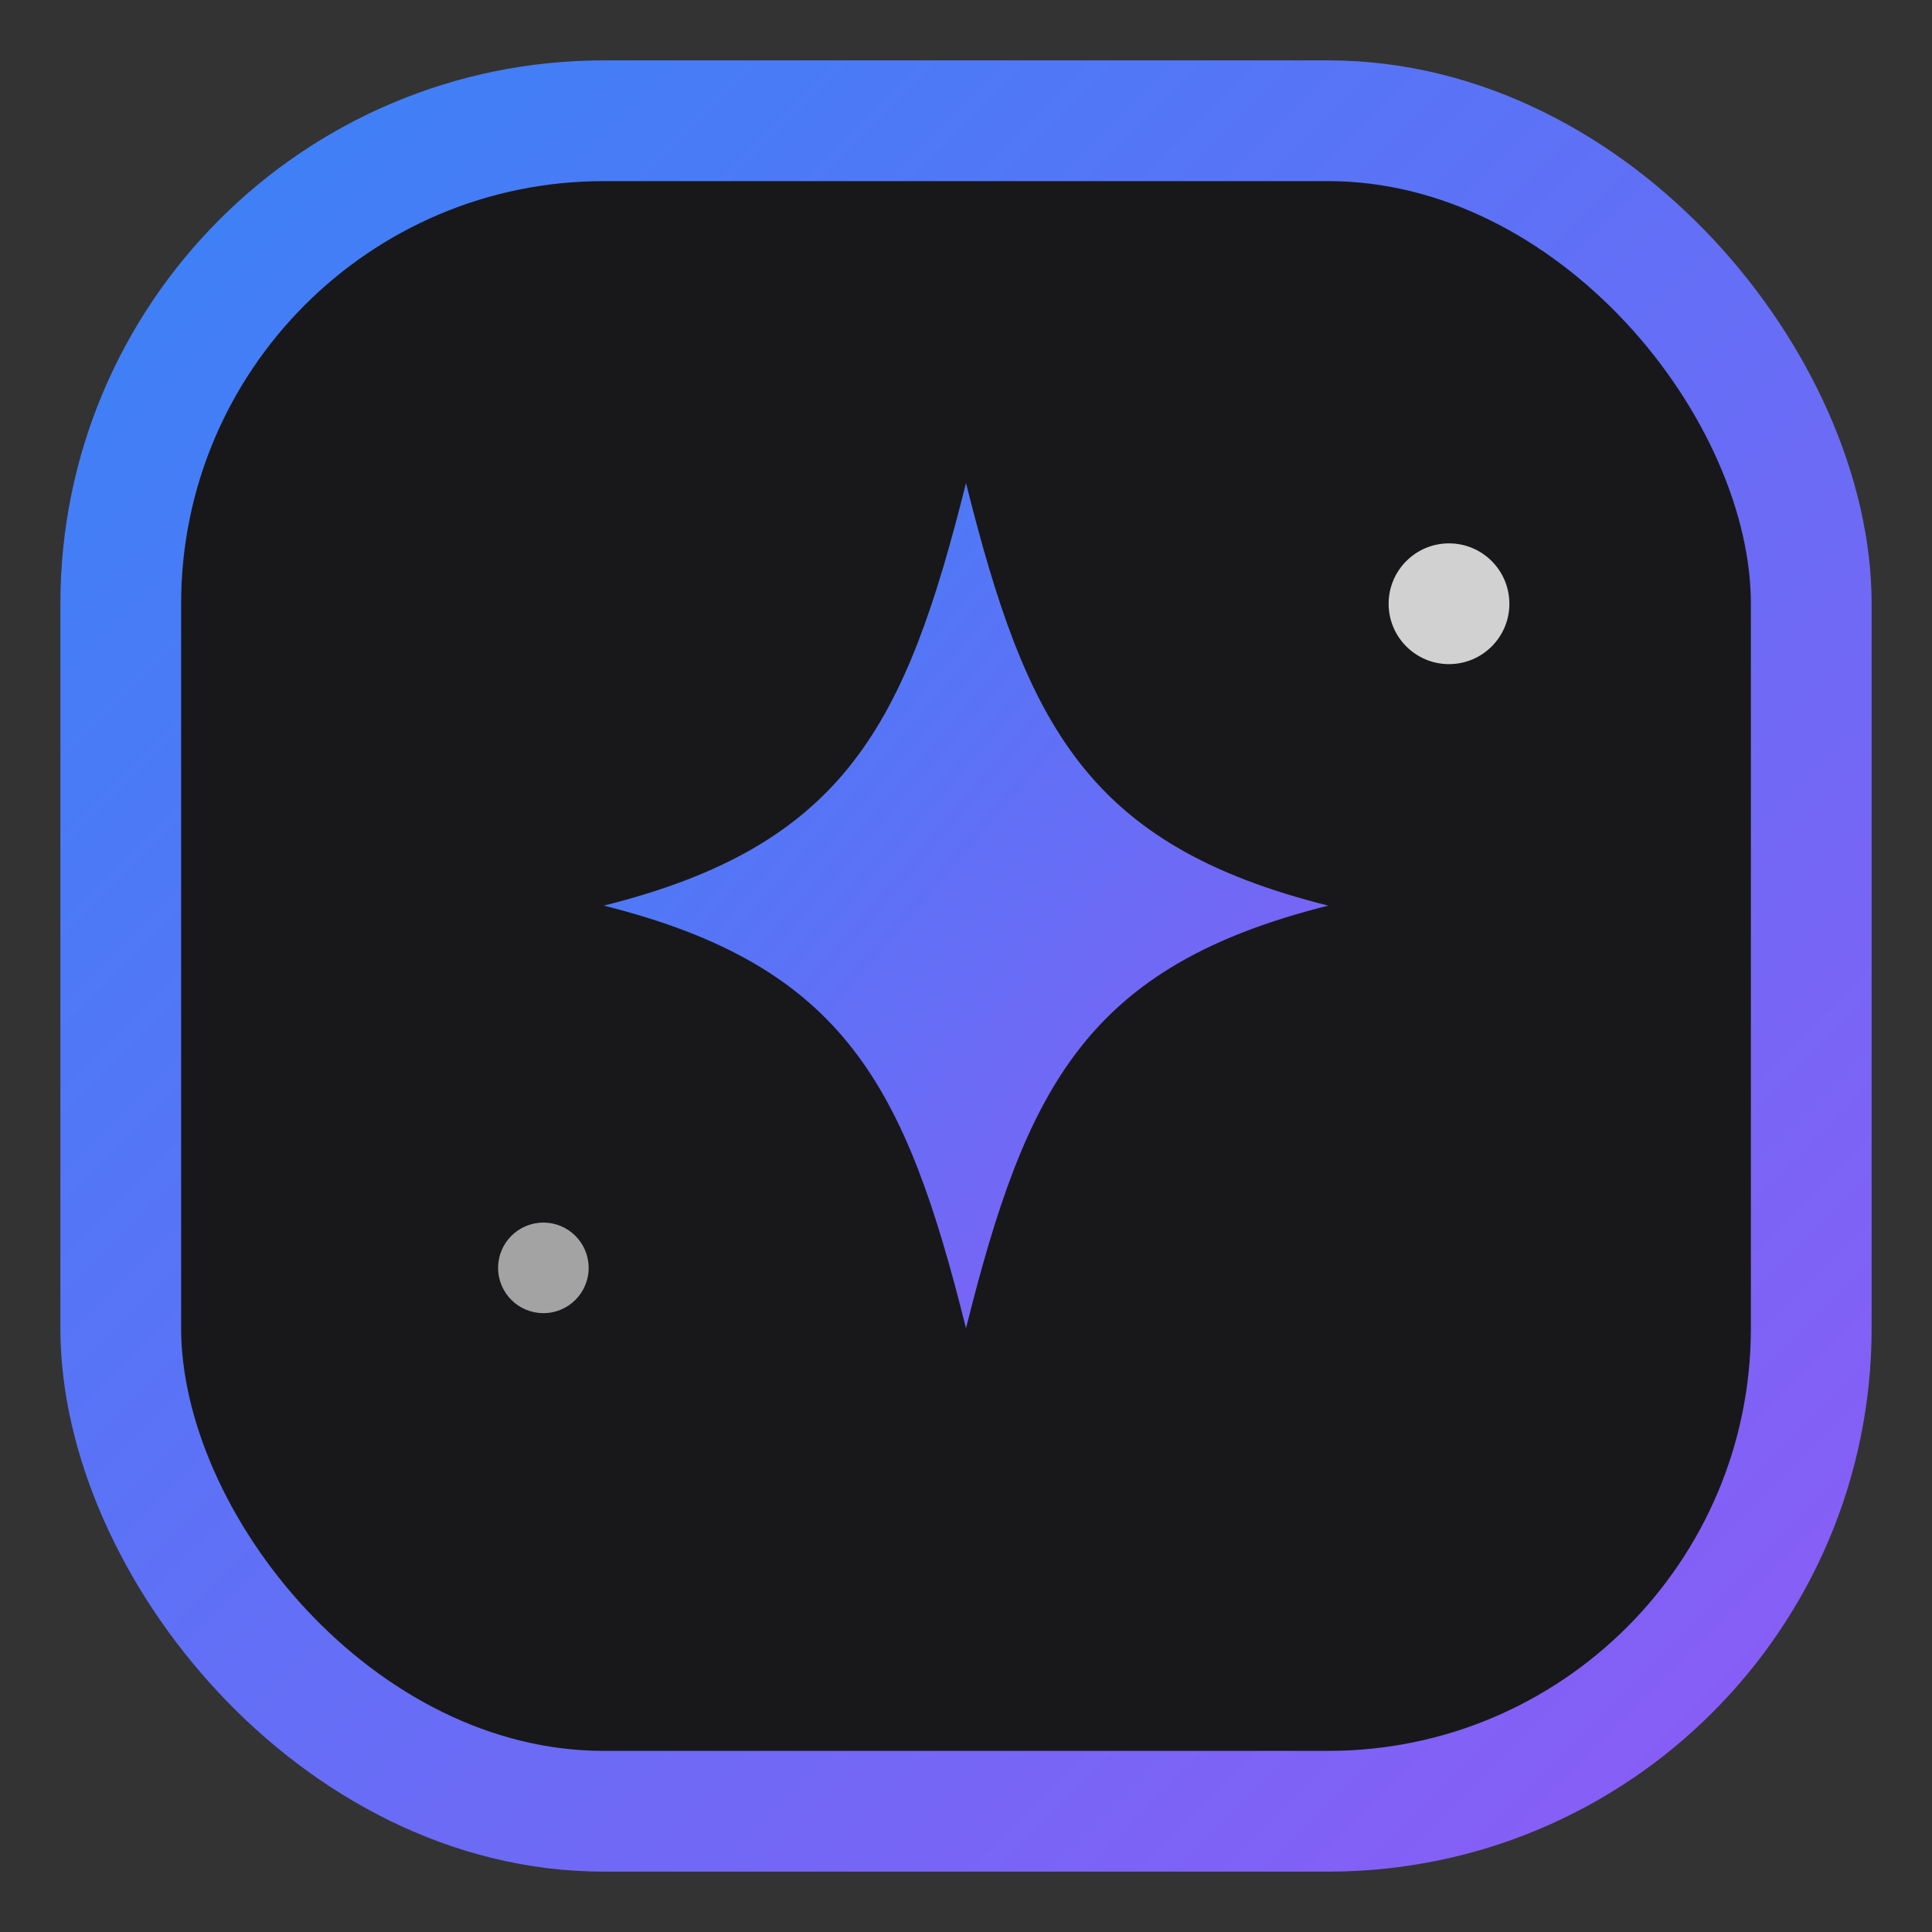 <svg xmlns="http://www.w3.org/2000/svg" viewBox="0 0 64 64">
  <rect x="0" y="0" width="64" height="64" fill="#333333" stroke="none"/>
  <defs>
    <linearGradient id="grad" x1="0%" y1="0%" x2="100%" y2="100%">
      <stop offset="0%" style="stop-color:#3b82f6;stop-opacity:1" />
      <stop offset="100%" style="stop-color:#8b5cf6;stop-opacity:1" />
    </linearGradient>
  </defs>
  <!-- Background -->
  <rect x="4" y="4" width="56" height="56" rx="16" fill="#18181b" stroke="url(#grad)" stroke-width="4" />
  
  <!-- Inner Sparkle/Star -->
  <!-- A 4-pointed star shape -->
  <path d="M32 16 C34 24 36 28 44 30 C36 32 34 36 32 44 C30 36 28 32 20 30 C28 28 30 24 32 16 Z" fill="url(#grad)" />
  
  <!-- Small Accents -->
  <circle cx="48" cy="20" r="2" fill="#fff" opacity="0.8" />
  <circle cx="18" cy="42" r="1.5" fill="#fff" opacity="0.6" />
</svg>
